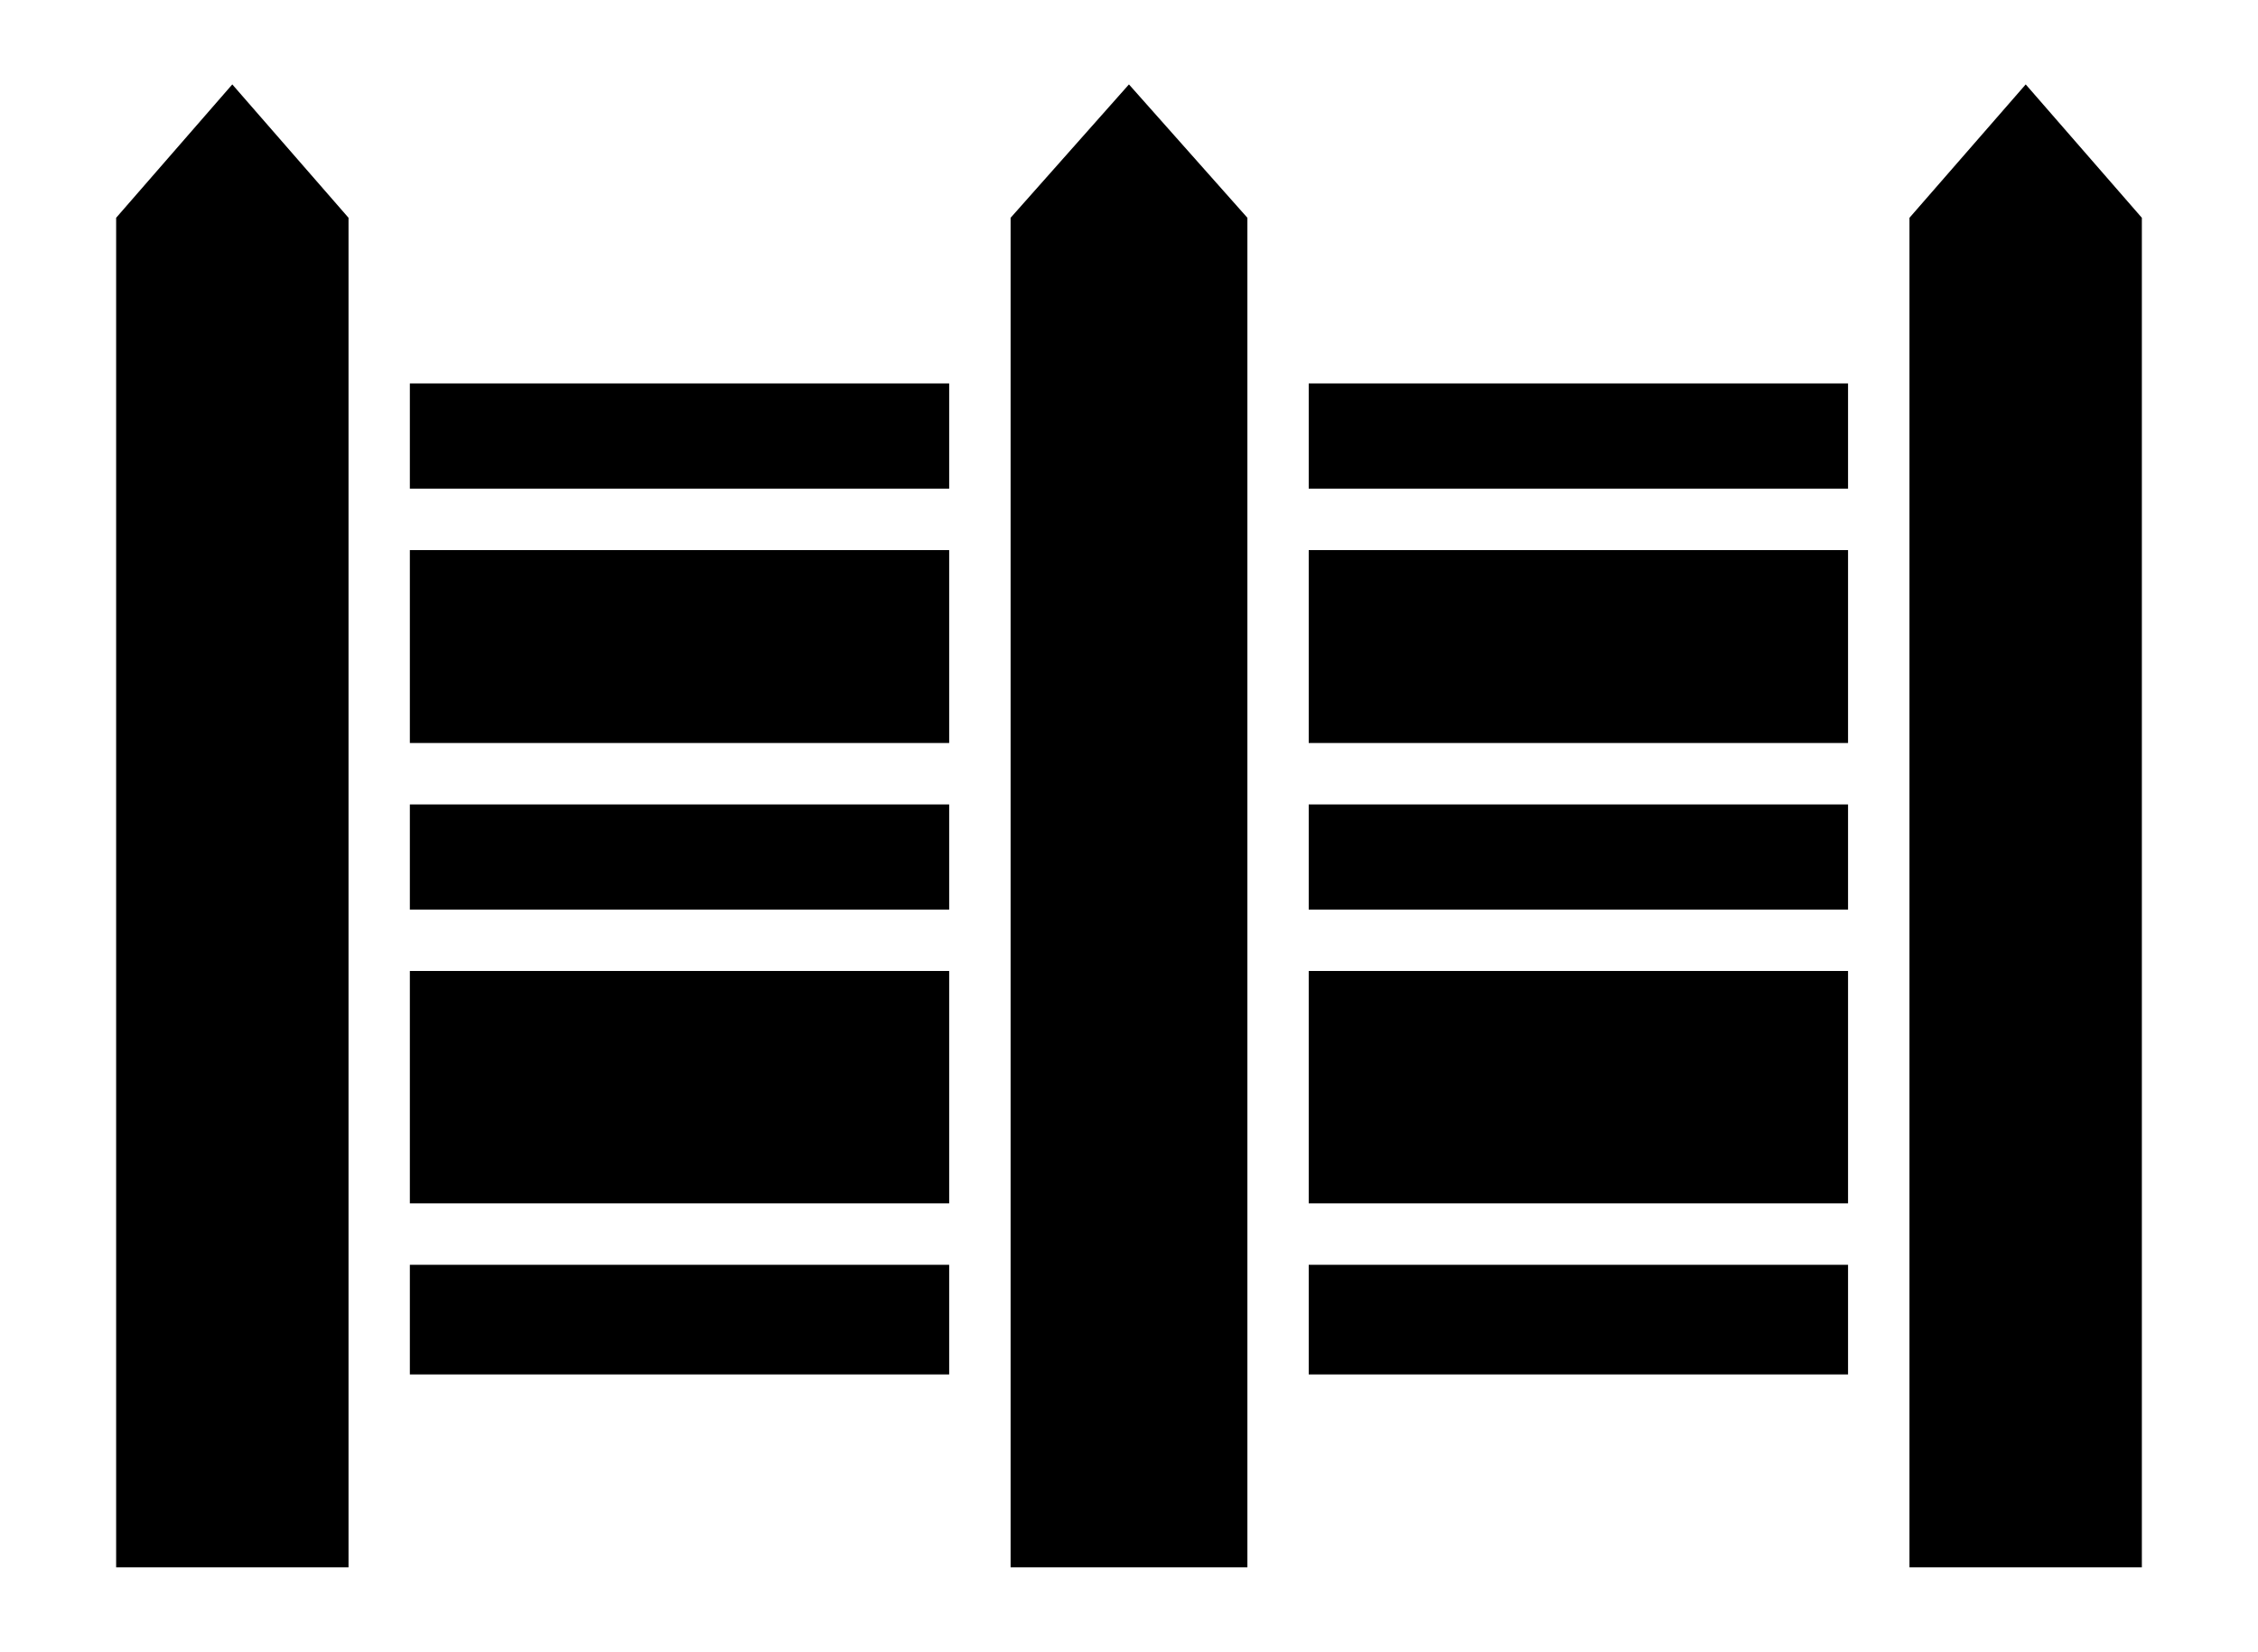 <?xml version="1.0" encoding="UTF-8"?>
<!DOCTYPE svg PUBLIC "-//W3C//DTD SVG 1.1//EN" "http://www.w3.org/Graphics/SVG/1.1/DTD/svg11.dtd">
<!-- Creator: CorelDRAW Home & Student X7 -->
<svg xmlns="http://www.w3.org/2000/svg" xml:space="preserve" width="225.327mm" height="164.824mm" version="1.1" style="shape-rendering:geometricPrecision; text-rendering:geometricPrecision; image-rendering:optimizeQuality; fill-rule:evenodd; clip-rule:evenodd"
viewBox="0 0 22533 16482"
 xmlns:xlink="http://www.w3.org/1999/xlink"
 data-name="Layer 1">
 <defs>
  <style type="text/css">
   <![CDATA[
    .fil0 {fill:none}
    .fil1 {fill:black}
   ]]>
  </style>
 </defs>
 <g id="Warstwa_x0020_1">
  <rect class="fil0" width="22533" height="16482"/>
  <g id="_388424176">
  </g>
  <g id="_388423984">
  </g>
  <g id="_388425112">
  </g>
  <g id="_388424560">
  </g>
  <g id="_388425232">
  </g>
  <g id="_388424992">
  </g>
  <g id="_388424944">
  </g>
  <g id="_388425400">
  </g>
  <g id="_388425352">
  </g>
  <g id="_388425736">
  </g>
  <g id="_388425880">
  </g>
  <g id="_388426744">
  </g>
  <g id="_388426768">
  </g>
  <g id="_388426168">
  </g>
  <g id="_388426216">
  </g>
  <g id="_388426576">
   <rect class="fil1" x="4090" y="8027" width="5382" height="1050"/>
   <rect class="fil1" x="4090" y="5489" width="5382" height="1925"/>
   <rect class="fil1" x="4090" y="3826" width="5382" height="1050"/>
   <polygon class="fil1" points="1159,2173 1159,15640 3478,15640 3478,2173 2318,842 "/>
   <rect class="fil1" x="4090" y="12621" width="5382" height="1094"/>
   <rect class="fil1" x="4090" y="9689" width="5382" height="2319"/>
   <rect class="fil1" x="13060" y="12621" width="5382" height="1094"/>
   <rect class="fil1" x="13060" y="3826" width="5382" height="1050"/>
   <polygon class="fil1" points="12448,2173 11266,842 10085,2173 10085,15640 12448,15640 "/>
   <rect class="fil1" x="13060" y="5489" width="5382" height="1925"/>
   <polygon class="fil1" points="19055,2173 19055,15640 21374,15640 21374,2173 20215,842 "/>
   <rect class="fil1" x="13060" y="9689" width="5382" height="2319"/>
   <rect class="fil1" x="13060" y="8027" width="5382" height="1050"/>
  </g>
 </g>
</svg>

